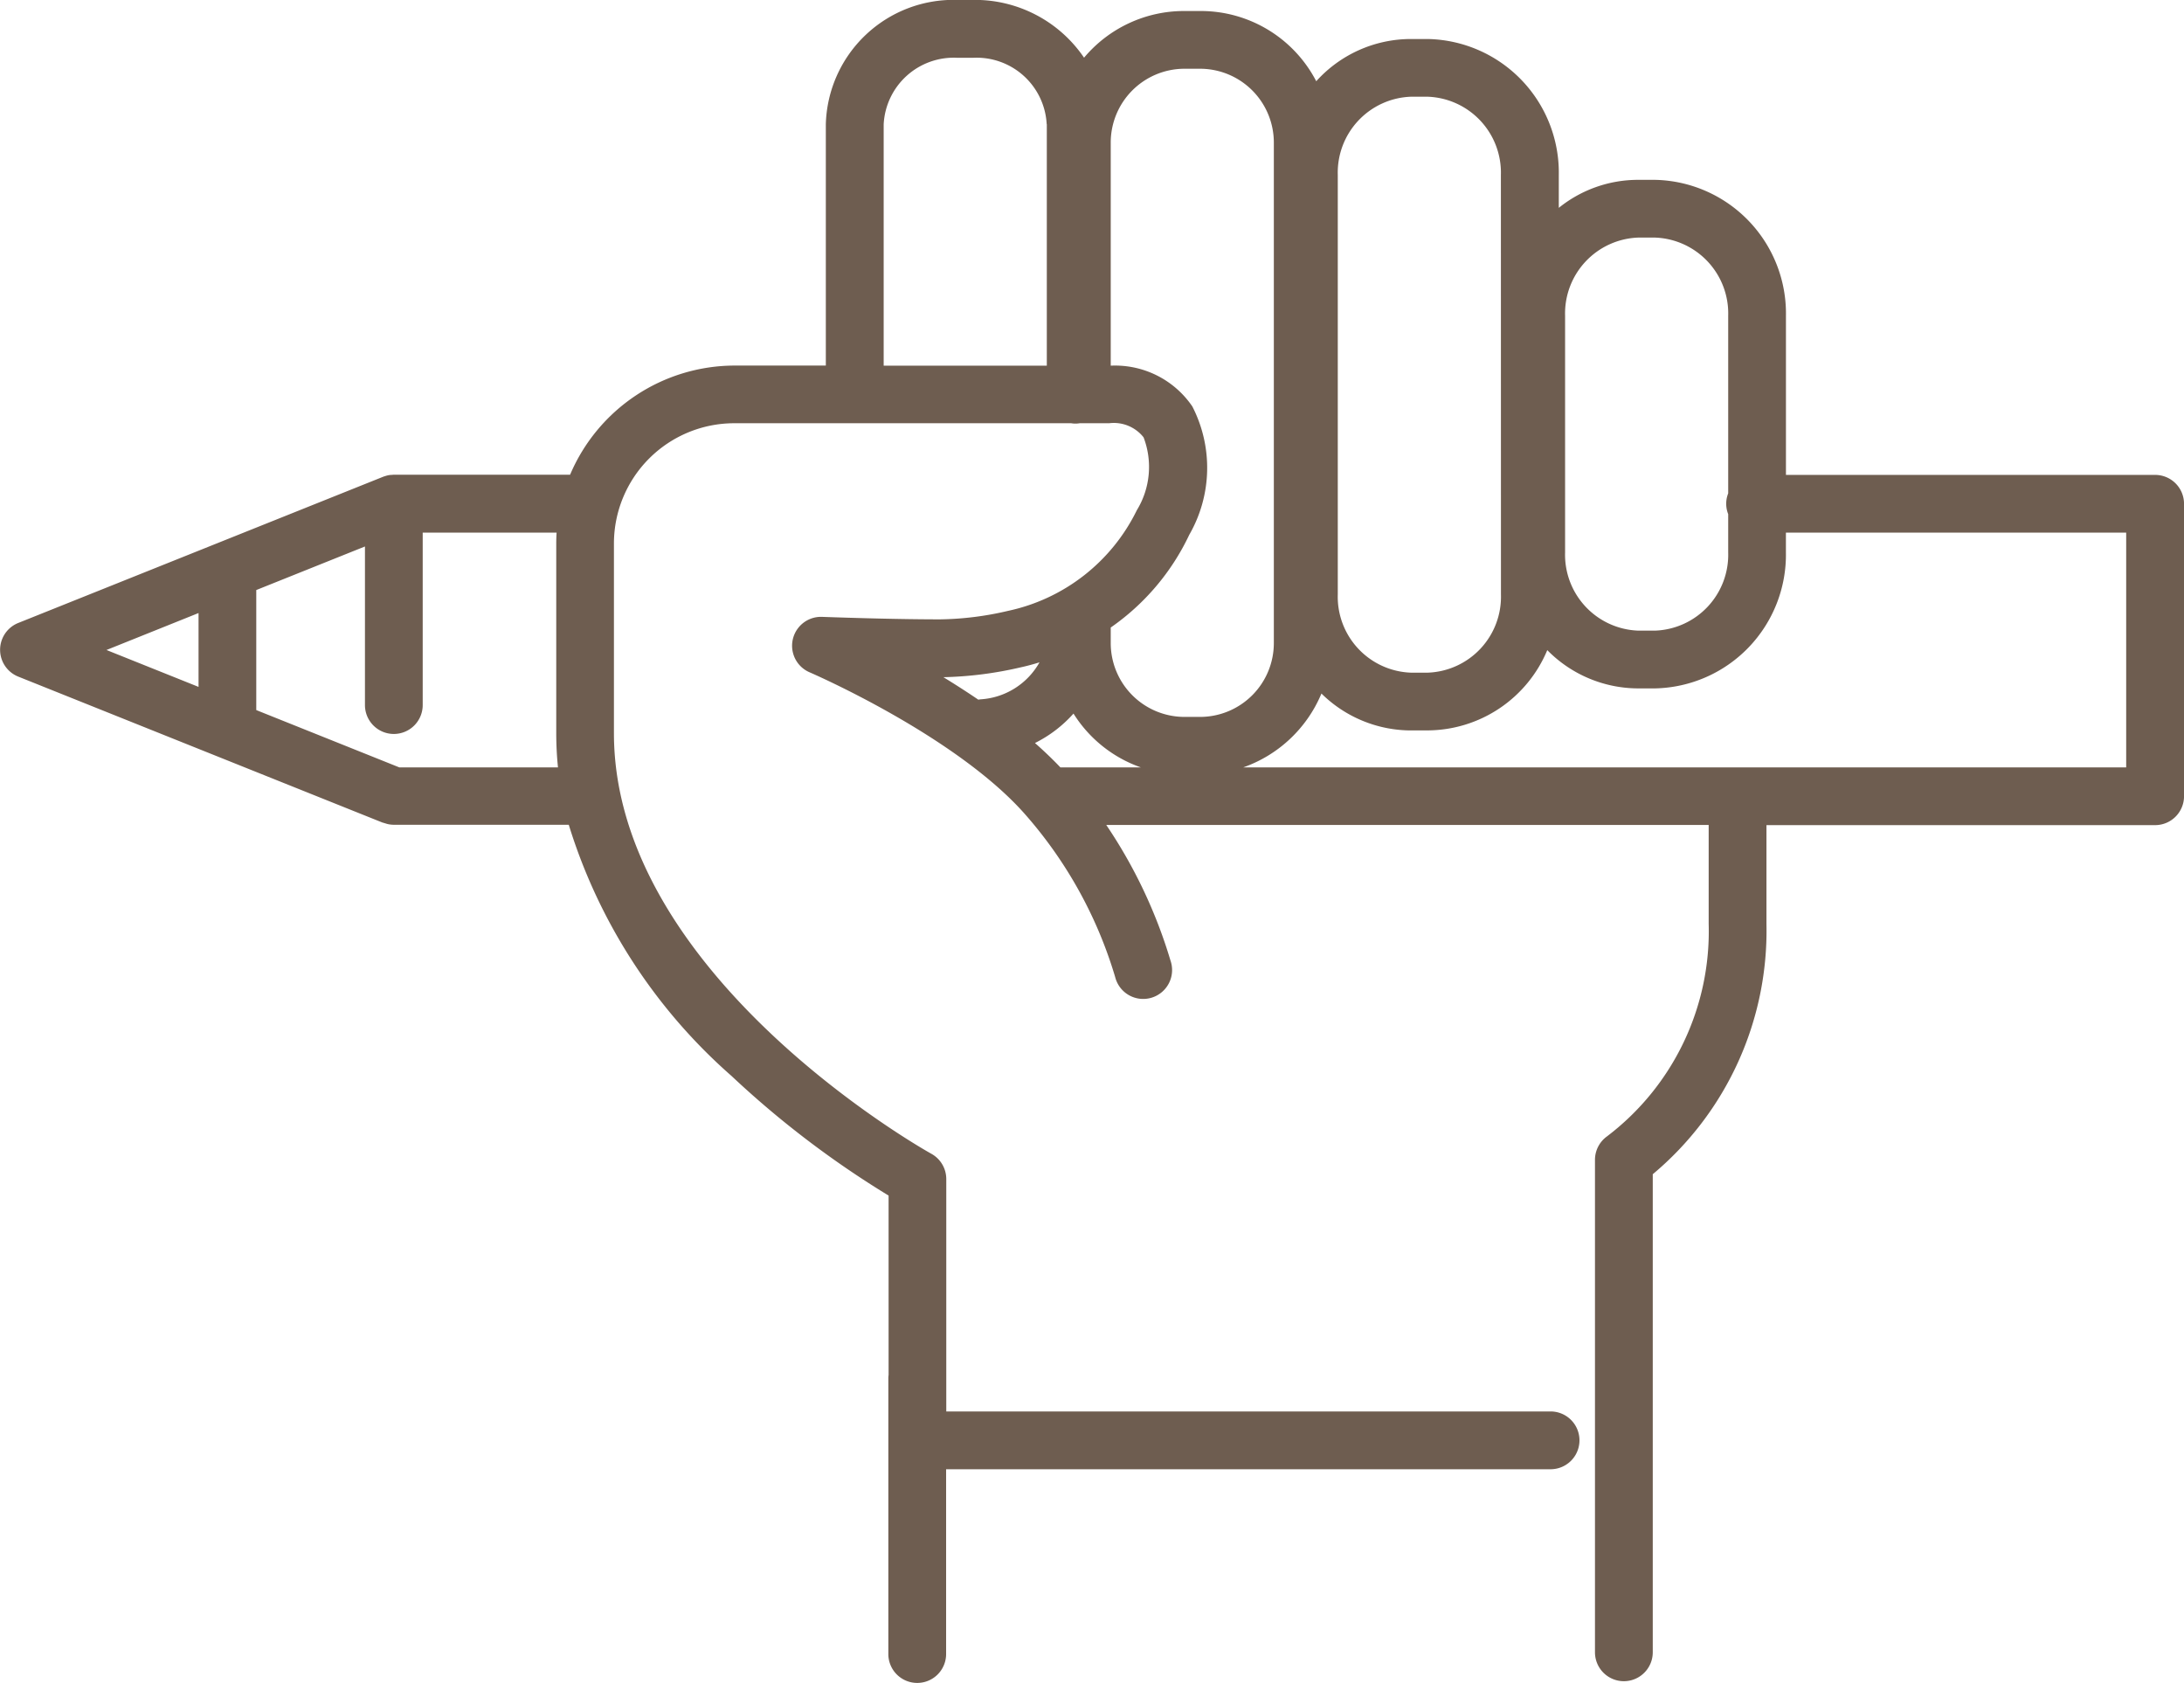 <svg xmlns="http://www.w3.org/2000/svg" width="68.035" height="52.417" viewBox="0 0 68.035 52.417"><g transform="translate(-892 -3276)"><path d="M999.683,460.932h-11.5V455.98a4.164,4.164,0,0,0-4.077-4.237h-.524a3.931,3.931,0,0,0-2.475.872v-1.021a4.164,4.164,0,0,0-4.077-4.237H976.5a3.97,3.97,0,0,0-2.949,1.315,4.05,4.05,0,0,0-3.6-2.187h-.524a4.063,4.063,0,0,0-3.109,1.454,4.107,4.107,0,0,0-3.443-1.8h-.524a3.981,3.981,0,0,0-4.077,3.868v7.52h-2.856a5.577,5.577,0,0,0-5.111,3.4h-5.49a.47.47,0,0,0-.066.005h-.016a.735.735,0,0,0-.088.01.838.838,0,0,0-.105.029.457.457,0,0,0-.061.02l-11.367,4.553a.9.9,0,0,0,0,1.669l11.358,4.55.012,0a.521.521,0,0,0,.066.021l.019.006a.617.617,0,0,0,.075.02.884.884,0,0,0,.174.018h5.448a17.11,17.11,0,0,0,5.069,7.822,29.748,29.748,0,0,0,4.894,3.726v5.587a.707.707,0,0,0-.008.1v8.591a.9.9,0,0,0,1.8,0v-5.755h18.83a.9.9,0,0,0,0-1.8H962.026v-7.238a.9.9,0,0,0-.467-.788c-.1-.054-9.886-5.515-9.886-13.1v-5.906a3.748,3.748,0,0,1,3.744-3.744h10.5a.779.779,0,0,0,.265,0h.919a1.18,1.18,0,0,1,1.071.439,2.581,2.581,0,0,1-.21,2.27,5.815,5.815,0,0,1-4.015,3.135,9.741,9.741,0,0,1-2.115.264c-1.2,0-2.666-.042-3.683-.078a.9.9,0,0,0-.385,1.725c.045.019,4.544,1.964,6.711,4.417a13.466,13.466,0,0,1,2.813,5.078.9.9,0,1,0,1.722-.518,15.4,15.4,0,0,0-2-4.221h18.766v3.087a8.018,8.018,0,0,1-3.172,6.615.9.9,0,0,0-.37.727V497.6a.9.9,0,0,0,1.8,0V482.711a9.882,9.882,0,0,0,3.542-7.785v-3.087h12.108a.9.9,0,0,0,.9-.9v-9.109A.9.9,0,0,0,999.683,460.932Zm-20.378,3.721a2.366,2.366,0,0,1-2.279,2.438H976.5a2.365,2.365,0,0,1-2.278-2.438v-13.06a2.365,2.365,0,0,1,2.278-2.439h.524a2.366,2.366,0,0,1,2.279,2.439Zm-2.8,4.236h.524a4.06,4.06,0,0,0,3.719-2.5,3.982,3.982,0,0,0,2.833,1.192h.524a4.164,4.164,0,0,0,4.077-4.236v-.615h10.6v7.311H971.277a4.122,4.122,0,0,0,2.436-2.3A3.984,3.984,0,0,0,976.5,468.89Zm9.879-7.382a.875.875,0,0,0,0,.647v1.19a2.365,2.365,0,0,1-2.279,2.438h-.524a2.365,2.365,0,0,1-2.278-2.438V455.98a2.365,2.365,0,0,1,2.278-2.439h.524a2.365,2.365,0,0,1,2.279,2.439ZM969.691,458.8a2.912,2.912,0,0,0-2.542-1.27v-6.937a2.3,2.3,0,0,1,2.278-2.31h.524a2.3,2.3,0,0,1,2.279,2.31V466.16a2.3,2.3,0,0,1-2.279,2.309h-.524a2.3,2.3,0,0,1-2.278-2.309v-.475a7.32,7.32,0,0,0,2.447-2.889A4.179,4.179,0,0,0,969.691,458.8Zm-1.6,11.241h-2.51c-.241-.253-.506-.507-.792-.759a3.987,3.987,0,0,0,1.2-.917A4.062,4.062,0,0,0,968.087,470.041Zm-3.162-3.27a2.264,2.264,0,0,1-1.827,1.15.745.745,0,0,0-.078.011q-.518-.352-1.087-.7a11.674,11.674,0,0,0,2.412-.308C964.538,466.883,964.731,466.831,964.925,466.771Zm.229-16.76v7.52h-5.082v-7.52a2.185,2.185,0,0,1,2.279-2.07h.524A2.185,2.185,0,0,1,965.154,450.01ZM944.816,469a.9.9,0,0,0,.9-.9V462.73h4.171c-.008.116-.011.23-.011.342v5.906a10.6,10.6,0,0,0,.054,1.064h-4.94l-4.459-1.786v-3.738l3.386-1.357V468.1A.9.9,0,0,0,944.816,469Zm-6.083-3.766v2.3l-2.868-1.149Z" transform="translate(-40.548 2829.858)" fill="#6e5d50"/></g></svg>